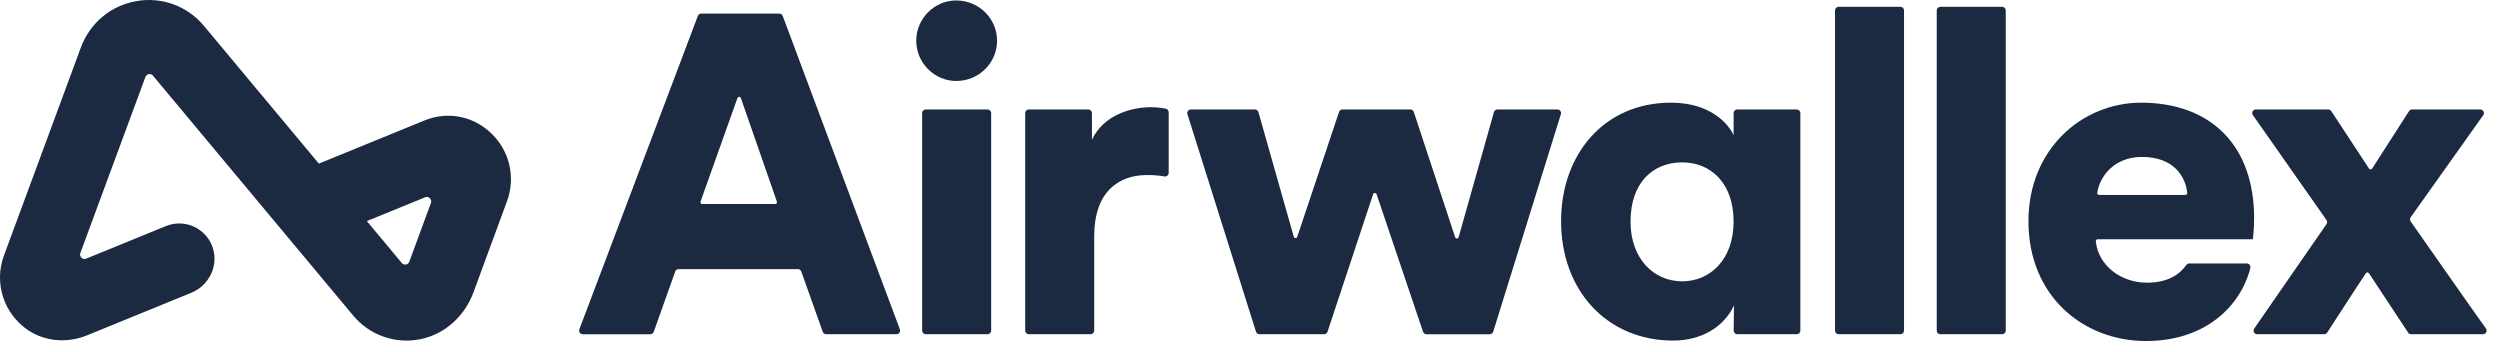 <?xml version="1.0" encoding="UTF-8"?> <svg xmlns="http://www.w3.org/2000/svg" width="149" height="21" viewBox="0 0 149 21" fill="none"><path d="M127.661 9.354C129.535 9.354 130.257 10.5 130.358 11.499C130.359 11.514 130.358 11.529 130.353 11.543C130.348 11.558 130.34 11.571 130.33 11.582C130.32 11.593 130.307 11.602 130.294 11.608C130.28 11.614 130.265 11.617 130.25 11.617H125.103C125.088 11.617 125.073 11.614 125.059 11.608C125.045 11.601 125.032 11.592 125.022 11.581C125.012 11.569 125.004 11.556 125 11.541C124.995 11.526 124.994 11.511 124.996 11.495C125.135 10.52 125.999 9.354 127.661 9.354ZM130.482 15.702C130.447 15.702 130.414 15.71 130.383 15.725C130.353 15.741 130.326 15.763 130.306 15.791C129.842 16.445 129.087 16.848 127.959 16.848C126.405 16.848 125.056 15.826 124.91 14.379C124.909 14.364 124.91 14.349 124.915 14.335C124.92 14.32 124.928 14.307 124.938 14.296C124.948 14.285 124.96 14.276 124.974 14.27C124.988 14.264 125.003 14.261 125.018 14.26H134.265C134.291 14.179 134.345 13.559 134.345 12.993C134.345 8.681 131.774 6.12 127.607 6.12C124.116 6.12 120.895 8.869 120.895 13.182C120.895 17.683 124.197 20.325 127.905 20.325C131.256 20.325 133.379 18.45 134.067 16.184C134.071 16.17 134.094 16.085 134.12 15.962C134.126 15.93 134.126 15.898 134.118 15.867C134.111 15.835 134.096 15.806 134.076 15.781C134.055 15.757 134.03 15.736 134.001 15.723C133.972 15.709 133.94 15.702 133.908 15.702H130.482ZM138.658 13.113L134.274 6.863C134.251 6.831 134.238 6.793 134.235 6.753C134.233 6.714 134.241 6.674 134.26 6.639C134.278 6.604 134.306 6.575 134.339 6.555C134.373 6.534 134.412 6.523 134.452 6.524H138.762C138.836 6.524 138.904 6.56 138.944 6.621L141.197 10.051C141.239 10.116 141.336 10.115 141.378 10.049L143.579 6.623C143.599 6.593 143.626 6.568 143.657 6.55C143.689 6.533 143.725 6.524 143.761 6.524H147.824C148.001 6.524 148.103 6.721 148.002 6.864L143.676 12.95C143.651 12.986 143.637 13.029 143.637 13.073C143.637 13.118 143.65 13.161 143.676 13.198C145.092 15.213 146.71 17.542 148.162 19.58C148.264 19.724 148.162 19.92 147.986 19.92H143.705C143.669 19.92 143.634 19.911 143.602 19.895C143.571 19.878 143.544 19.853 143.524 19.823L141.188 16.282C141.179 16.267 141.165 16.255 141.149 16.247C141.134 16.238 141.116 16.234 141.098 16.234C141.08 16.234 141.063 16.238 141.047 16.247C141.031 16.255 141.018 16.267 141.008 16.282C140.309 17.322 139.394 18.77 138.7 19.823C138.681 19.853 138.654 19.878 138.622 19.895C138.59 19.912 138.555 19.92 138.519 19.92H134.529C134.489 19.92 134.451 19.91 134.417 19.889C134.383 19.869 134.356 19.84 134.337 19.805C134.319 19.77 134.31 19.731 134.313 19.692C134.315 19.652 134.328 19.614 134.351 19.582L138.659 13.358C138.684 13.322 138.697 13.28 138.697 13.236C138.697 13.192 138.684 13.149 138.659 13.113H138.658ZM115.429 19.705V0.621C115.429 0.502 115.526 0.405 115.646 0.405H119.326C119.445 0.405 119.543 0.502 119.543 0.621V19.705C119.543 19.823 119.445 19.92 119.326 19.92H115.646C115.617 19.92 115.589 19.915 115.563 19.904C115.537 19.893 115.513 19.877 115.493 19.857C115.472 19.837 115.456 19.814 115.446 19.788C115.435 19.761 115.429 19.733 115.429 19.705ZM109.367 19.705V0.621C109.367 0.502 109.464 0.405 109.584 0.405H113.264C113.384 0.405 113.48 0.502 113.48 0.621V19.705C113.48 19.823 113.384 19.92 113.264 19.92H109.584C109.555 19.92 109.527 19.915 109.501 19.904C109.475 19.893 109.451 19.877 109.431 19.857C109.411 19.837 109.395 19.814 109.384 19.788C109.373 19.761 109.367 19.733 109.367 19.705ZM100.265 16.766C101.916 16.766 103.323 15.473 103.323 13.209C103.323 10.891 101.943 9.677 100.265 9.677C98.506 9.677 97.18 10.891 97.18 13.209C97.18 15.419 98.56 16.767 100.265 16.767V16.766ZM103.35 18.195C102.755 19.489 101.402 20.298 99.724 20.298C95.772 20.298 93.04 17.306 93.04 13.182C93.04 9.193 95.611 6.119 99.588 6.119C101.997 6.119 103.052 7.44 103.323 8.06V6.739C103.323 6.62 103.42 6.524 103.54 6.524H107.085C107.203 6.524 107.301 6.62 107.301 6.74V19.705C107.301 19.823 107.204 19.92 107.085 19.92H103.542C103.514 19.92 103.485 19.914 103.459 19.903C103.433 19.892 103.409 19.876 103.389 19.856C103.369 19.835 103.353 19.811 103.342 19.785C103.331 19.758 103.326 19.73 103.326 19.701C103.333 19.215 103.35 18.089 103.35 18.195ZM84.262 6.672L86.727 14.139C86.761 14.241 86.905 14.238 86.934 14.135L89.04 6.681C89.053 6.636 89.08 6.596 89.118 6.567C89.155 6.539 89.201 6.523 89.248 6.524H92.822C92.969 6.524 93.073 6.664 93.029 6.803L88.996 19.768C88.982 19.813 88.955 19.851 88.918 19.879C88.88 19.906 88.835 19.921 88.789 19.921H85.018C84.973 19.921 84.929 19.907 84.892 19.88C84.855 19.854 84.828 19.816 84.813 19.773L82.044 11.574C82.01 11.476 81.87 11.477 81.838 11.574L79.12 19.772C79.106 19.815 79.078 19.852 79.041 19.879C79.004 19.906 78.96 19.92 78.915 19.92H75.063C75.017 19.92 74.972 19.905 74.935 19.878C74.897 19.851 74.87 19.813 74.856 19.769L70.77 6.804C70.76 6.772 70.757 6.737 70.763 6.704C70.769 6.67 70.782 6.639 70.802 6.611C70.822 6.584 70.849 6.562 70.879 6.547C70.909 6.531 70.943 6.524 70.977 6.524H74.794C74.891 6.524 74.976 6.588 75.002 6.681L77.109 14.111C77.137 14.213 77.281 14.216 77.315 14.116L79.807 6.672C79.821 6.629 79.849 6.591 79.886 6.564C79.922 6.538 79.967 6.524 80.012 6.524H84.056C84.149 6.524 84.233 6.583 84.262 6.672ZM69.654 10.302C69.654 10.334 69.647 10.365 69.633 10.393C69.62 10.422 69.601 10.447 69.577 10.467C69.552 10.488 69.524 10.502 69.494 10.511C69.463 10.519 69.431 10.52 69.4 10.515C69.055 10.456 68.705 10.429 68.355 10.432C66.703 10.432 65.215 11.402 65.215 14.071V19.705C65.215 19.823 65.119 19.92 64.999 19.92H61.319C61.291 19.92 61.263 19.915 61.236 19.904C61.21 19.893 61.186 19.877 61.166 19.857C61.146 19.837 61.13 19.814 61.119 19.788C61.108 19.761 61.102 19.733 61.102 19.705V6.74C61.102 6.621 61.199 6.524 61.319 6.524H64.864C64.983 6.524 65.08 6.62 65.08 6.74V8.33C65.784 6.82 67.489 6.389 68.571 6.389C68.9 6.389 69.229 6.424 69.485 6.48C69.584 6.502 69.654 6.59 69.654 6.691V10.302ZM54.959 19.705V6.74C54.959 6.621 55.056 6.524 55.176 6.524H58.856C58.976 6.524 59.073 6.62 59.073 6.74V19.705C59.073 19.823 58.976 19.92 58.856 19.92H55.176C55.148 19.92 55.119 19.915 55.093 19.904C55.067 19.893 55.043 19.877 55.023 19.857C55.003 19.837 54.987 19.814 54.976 19.788C54.965 19.761 54.959 19.733 54.959 19.705ZM56.989 0.027C58.342 0.027 59.425 1.105 59.425 2.426C59.425 3.748 58.342 4.826 56.989 4.826C55.69 4.826 54.608 3.748 54.608 2.426C54.608 1.105 55.69 0.027 56.989 0.027ZM41.852 12.157H46.202C46.276 12.157 46.329 12.084 46.303 12.014L44.156 5.844C44.148 5.822 44.135 5.804 44.116 5.79C44.098 5.777 44.076 5.77 44.054 5.77C44.031 5.77 44.009 5.777 43.991 5.79C43.972 5.803 43.958 5.821 43.951 5.843L41.752 12.014C41.726 12.083 41.779 12.158 41.853 12.158L41.852 12.157ZM47.554 16.039H40.445C40.4 16.039 40.357 16.053 40.32 16.079C40.284 16.104 40.256 16.141 40.242 16.183L38.963 19.777C38.948 19.819 38.92 19.856 38.884 19.881C38.847 19.907 38.803 19.921 38.759 19.921H34.733C34.698 19.921 34.663 19.913 34.632 19.897C34.601 19.88 34.574 19.857 34.554 19.828C34.534 19.799 34.522 19.766 34.517 19.732C34.513 19.697 34.517 19.661 34.529 19.629L41.592 0.949C41.608 0.908 41.636 0.872 41.672 0.847C41.708 0.822 41.751 0.809 41.795 0.809H46.447C46.537 0.809 46.618 0.865 46.65 0.95L53.633 19.63C53.645 19.662 53.649 19.697 53.644 19.732C53.64 19.766 53.627 19.799 53.607 19.828C53.587 19.856 53.561 19.88 53.53 19.896C53.499 19.912 53.465 19.92 53.43 19.92H49.24C49.196 19.92 49.152 19.906 49.115 19.88C49.079 19.855 49.051 19.818 49.036 19.776L47.757 16.183C47.742 16.141 47.715 16.105 47.678 16.079C47.642 16.053 47.599 16.039 47.554 16.039Z" fill="#1B2A40"></path><path fill-rule="evenodd" clip-rule="evenodd" d="M29.313 7.979C29.84 8.492 30.206 9.147 30.364 9.865C30.523 10.583 30.469 11.331 30.208 12.018L28.221 17.418C27.699 18.836 26.51 19.932 25.041 20.218C24.306 20.366 23.545 20.31 22.839 20.058C22.133 19.806 21.509 19.367 21.034 18.787L9.115 4.508C9.085 4.473 9.047 4.446 9.004 4.43C8.961 4.414 8.914 4.41 8.869 4.418C8.823 4.426 8.781 4.446 8.746 4.476C8.711 4.505 8.684 4.543 8.668 4.586L4.79 15.075C4.71 15.291 4.923 15.502 5.135 15.415L9.893 13.472C10.162 13.363 10.449 13.311 10.739 13.318C11.028 13.326 11.313 13.394 11.575 13.517C11.837 13.639 12.071 13.815 12.262 14.033C12.453 14.25 12.597 14.505 12.684 14.781C13.036 15.859 12.445 17.023 11.404 17.448L5.188 19.986C4.037 20.456 2.715 20.373 1.679 19.682C0.972 19.209 0.446 18.513 0.184 17.705C-0.078 16.897 -0.06 16.024 0.236 15.227L4.817 2.839C5.36 1.371 6.596 0.334 8.125 0.067C8.869 -0.067 9.636 0.001 10.346 0.262C11.055 0.523 11.682 0.969 12.163 1.553L19.004 9.751L25.296 7.18C26.694 6.61 28.234 6.915 29.313 7.979ZM25.684 12.096C25.764 11.88 25.551 11.669 25.339 11.757L21.863 13.176L23.948 15.675C23.977 15.711 24.016 15.738 24.059 15.754C24.102 15.77 24.149 15.774 24.195 15.766C24.24 15.758 24.283 15.738 24.319 15.708C24.354 15.678 24.381 15.64 24.396 15.596L25.684 12.096H25.684Z" fill="#1B2A40"></path></svg> 